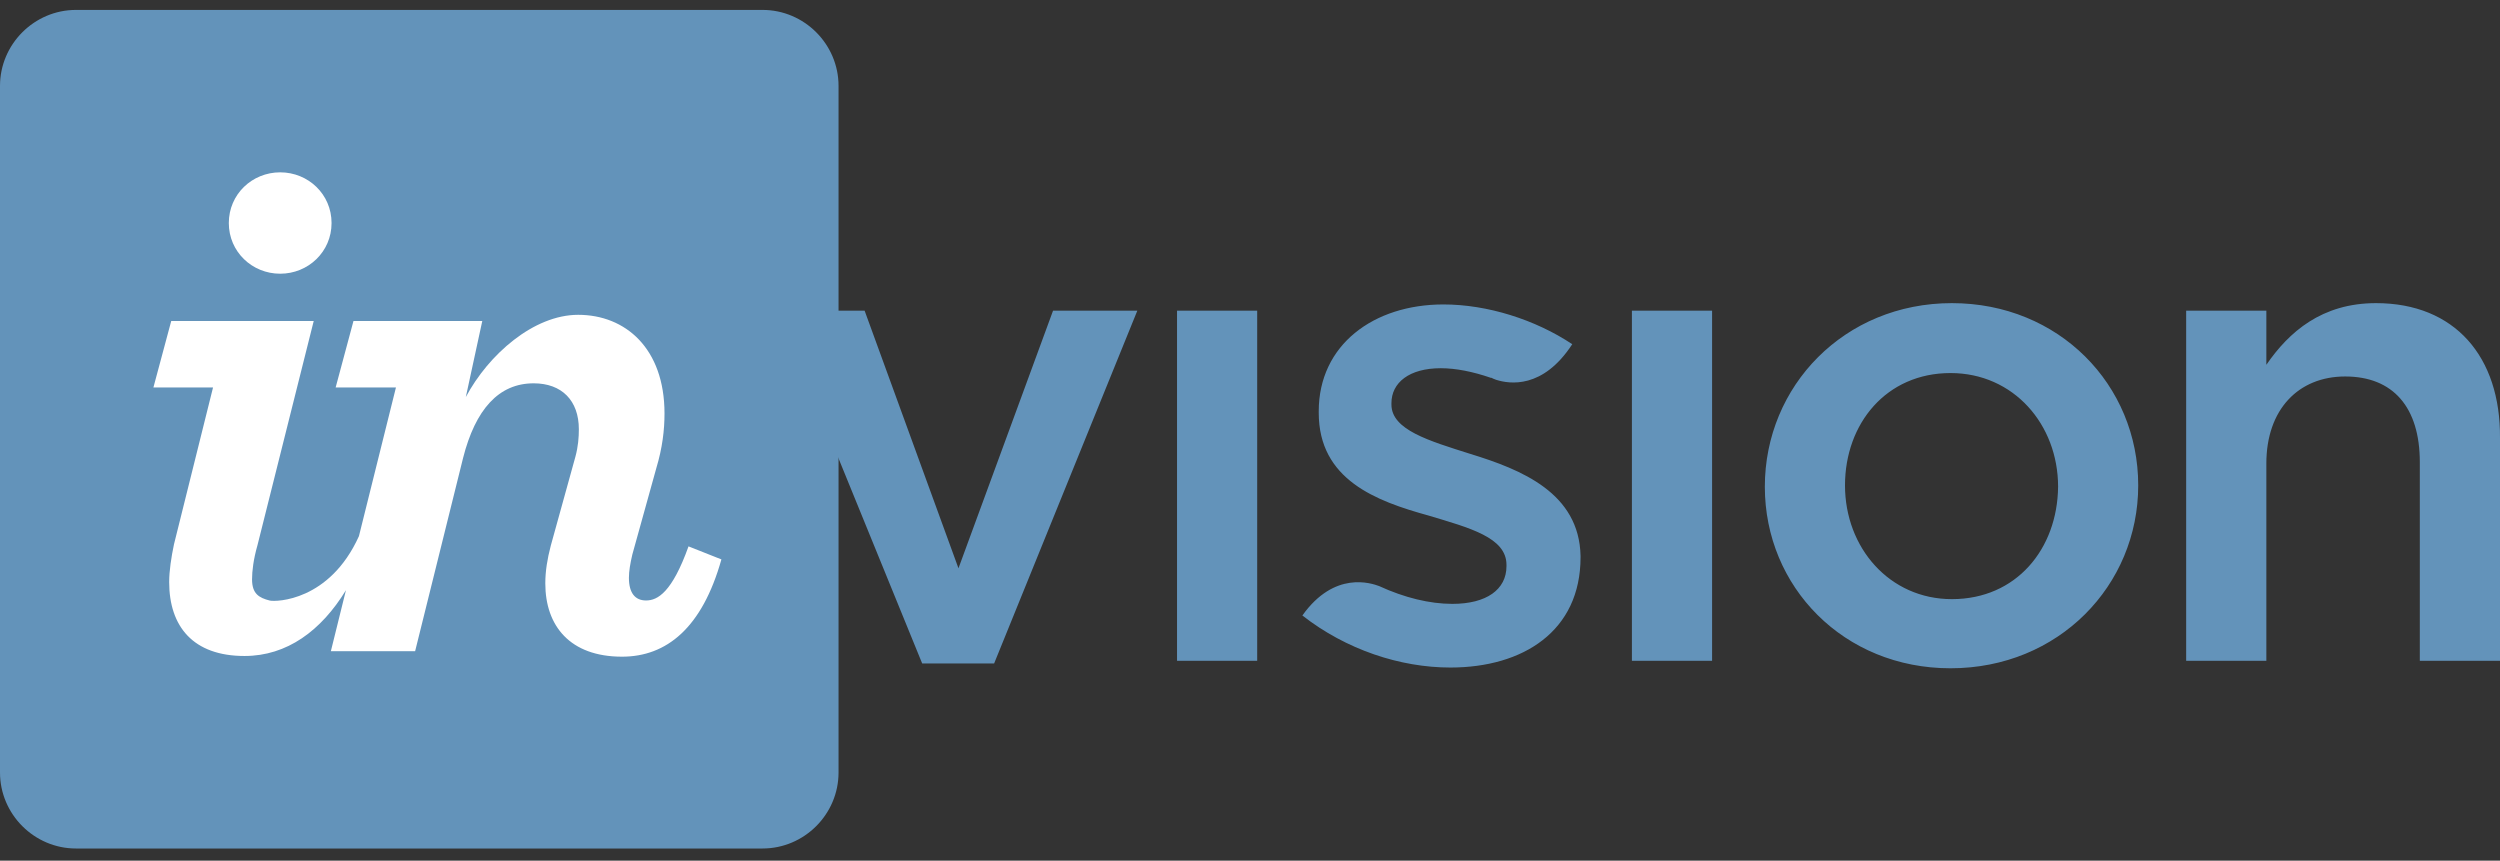 <svg xmlns="http://www.w3.org/2000/svg" width="122" height="42" viewBox="0 0 122 42" fill="none"><rect x="0" y="0" width="122" height="42" fill="#333333" stroke="none"/><path d="M37.211 0.484H3.71C1.67 0.484 0 2.157 0 4.194V37.697C0 39.737 1.673 41.407 3.71 41.407H37.211C39.25 41.407 40.921 39.735 40.921 37.697V4.194C40.921 2.155 39.25 0.484 37.211 0.484Z" fill="#6393BA"></path><path d="M57.439 32.247H61.351V15.162H57.439V32.247ZM71.748 22.149C69.742 21.513 67.902 20.979 67.902 19.742V19.675C67.902 18.672 68.772 17.969 70.309 17.969C71.045 17.969 71.879 18.136 72.749 18.436C72.749 18.436 72.749 18.436 72.782 18.436C72.849 18.47 72.915 18.503 73.016 18.536C73.652 18.737 75.289 19.003 76.726 16.797C74.919 15.594 72.579 14.857 70.44 14.857C67.03 14.857 64.354 16.83 64.354 20.073V20.14C64.354 23.416 67.163 24.453 69.703 25.156C71.71 25.759 73.516 26.226 73.516 27.563V27.629C73.516 28.766 72.546 29.469 70.876 29.469C69.772 29.469 68.536 29.169 67.299 28.599C66.932 28.466 65.126 27.829 63.556 30.036C65.695 31.709 68.336 32.576 70.778 32.576C74.321 32.576 77.131 30.803 77.131 27.193V27.127C77.064 24.055 74.255 22.919 71.748 22.149ZM46.773 27.732L42.193 15.16H37.98L45.003 32.378H48.513L55.502 15.16H51.389L46.773 27.732ZM95.252 14.793C90.003 14.793 86.124 18.839 86.124 23.753C86.124 28.635 89.969 32.612 95.183 32.612C100.466 32.612 104.345 28.566 104.345 23.686C104.345 18.772 100.468 14.793 95.252 14.793ZM95.252 29.238C92.209 29.238 90.036 26.731 90.036 23.688C90.036 20.679 92.043 18.205 95.186 18.205C98.262 18.205 100.435 20.712 100.435 23.755C100.402 26.795 98.395 29.238 95.252 29.238ZM115.947 14.793C113.307 14.793 111.701 16.197 110.598 17.802V15.162H106.685V32.247H110.598V22.618C110.598 19.978 112.168 18.372 114.444 18.372C116.784 18.372 118.087 19.876 118.087 22.552V32.247H122V21.381C122.033 17.402 119.793 14.793 115.947 14.793ZM79.637 32.247H83.55V15.162H79.637V32.247Z" fill="#6393BA"></path><path d="M13.673 13.357C15.043 13.357 16.18 12.287 16.18 10.884C16.18 9.48 15.043 8.41 13.673 8.41C12.303 8.41 11.166 9.48 11.166 10.884C11.166 12.287 12.303 13.357 13.673 13.357Z" fill="white"></path><path d="M8.49 26.563C8.356 27.199 8.256 27.866 8.256 28.402C8.256 30.575 9.426 32.012 11.933 32.012C14.006 32.012 15.676 30.776 16.882 28.802L16.146 31.779H20.258L22.598 22.35C23.201 19.977 24.338 18.706 26.042 18.706C27.412 18.706 28.248 19.543 28.248 20.946C28.248 21.347 28.215 21.783 28.081 22.283L26.878 26.629C26.711 27.266 26.611 27.866 26.611 28.469C26.611 30.542 27.814 32.046 30.355 32.046C32.528 32.046 34.267 30.642 35.204 27.299L33.6 26.663C32.797 28.903 32.096 29.303 31.527 29.303C30.993 29.303 30.691 28.936 30.691 28.2C30.691 27.866 30.757 27.497 30.857 27.063L32.027 22.85C32.328 21.847 32.428 20.977 32.428 20.177C32.428 17 30.521 15.363 28.215 15.363C26.042 15.363 23.835 17.303 22.732 19.376L23.535 15.666H17.249L16.379 18.909H19.322L17.516 26.165C16.079 29.341 13.47 29.374 13.169 29.308C12.636 29.174 12.3 28.974 12.3 28.271C12.3 27.871 12.366 27.301 12.567 26.598L15.309 15.666H8.356L7.486 18.909H10.396L8.49 26.563Z" fill="white"></path></svg>